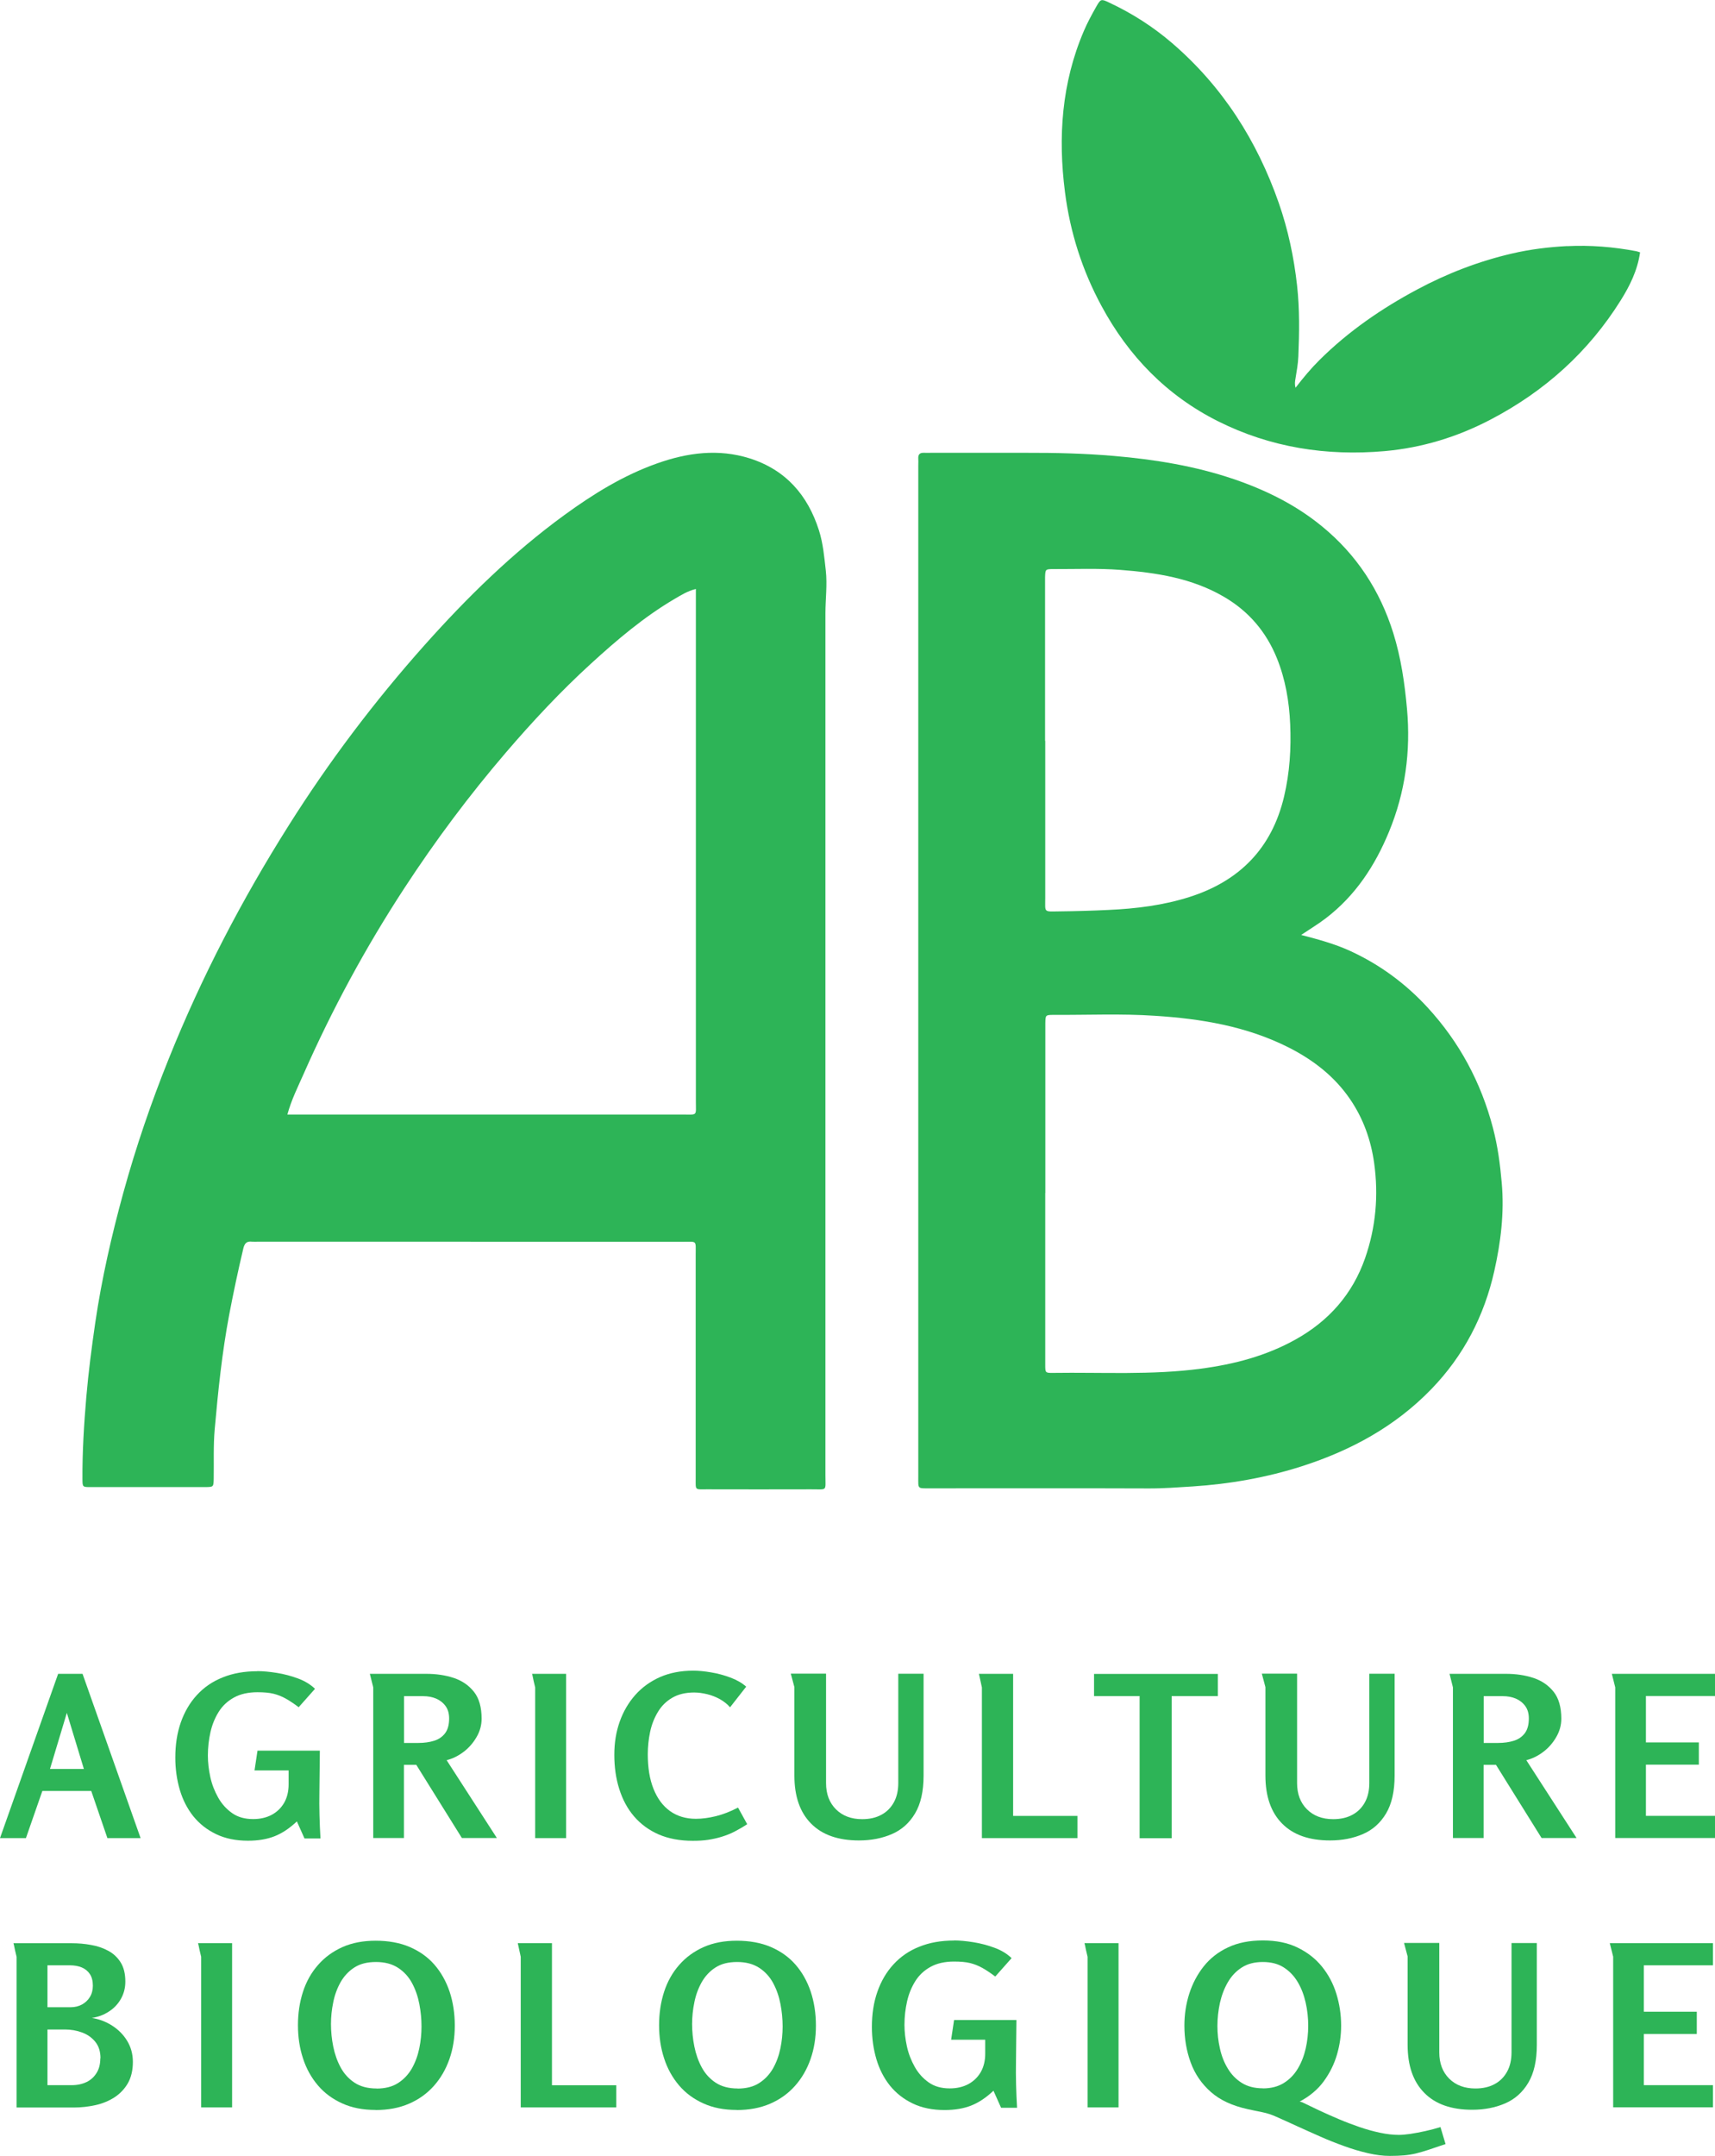 <svg xmlns="http://www.w3.org/2000/svg" id="Calque_2" data-name="Calque 2" viewBox="0 0 191.15 240.15"><defs><style>      .cls-1 {        fill: #2db457;        stroke-width: 0px;      }    </style></defs><g id="LOGO"><g><g><path class="cls-1" d="M52.43,138.31c-7.88,0-15.75,0-23.63,0-.24,0-.48.02-.72,0-.59-.07-.82.19-.96.76-.58,2.44-1.1,4.9-1.57,7.36-.8,4.23-1.24,8.5-1.62,12.78-.16,1.83-.08,3.67-.11,5.51-.02.91-.02.92-.93.93-4.28,0-8.55,0-12.83,0-.85,0-.86-.02-.87-.85-.02-3.07.17-6.13.43-9.19.24-2.78.6-5.54,1-8.29.72-4.89,1.82-9.71,3.13-14.47,1.4-5.08,3.1-10.05,5.07-14.94,3.64-9.06,8.13-17.68,13.34-25.93,4.5-7.14,9.57-13.85,15.18-20.14,4.74-5.31,9.81-10.28,15.58-14.48,3.2-2.33,6.56-4.41,10.32-5.74,3.38-1.2,6.83-1.66,10.32-.56,4.01,1.27,6.47,4.09,7.72,8.02.46,1.45.59,2.95.76,4.46.18,1.61-.04,3.18-.04,4.76,0,32.01,0,64.03,0,96.04,0,1.83.25,1.55-1.6,1.56-3.88.02-7.76,0-11.63,0-1.34,0-1.23.14-1.23-1.21,0-8.31,0-16.63,0-24.94,0-1.61.17-1.43-1.38-1.43-7.92,0-15.83,0-23.75,0ZM77.57,65.6c-.97.25-1.67.7-2.39,1.12-3.42,2.01-6.43,4.57-9.35,7.24-3.36,3.07-6.47,6.4-9.43,9.85-4.11,4.79-7.88,9.84-11.33,15.12-4.31,6.59-8.05,13.5-11.23,20.7-.64,1.45-1.36,2.87-1.81,4.52.51,0,.94,0,1.37,0,14.23,0,28.46,0,42.69,0,1.69,0,1.47.19,1.47-1.46,0-18.62,0-37.25,0-55.87v-1.23Z"></path><path class="cls-1" d="M145.04,104.15c1.92.5,3.72.99,5.43,1.77,3.31,1.52,6.17,3.62,8.64,6.3,3.56,3.87,5.96,8.35,7.29,13.42.53,2.01.8,4.05.98,6.12.3,3.34-.11,6.62-.83,9.83-1.12,4.99-3.41,9.42-7,13.13-4.04,4.18-8.97,6.85-14.45,8.61-3.97,1.27-8.05,1.98-12.19,2.25-1.63.1-3.26.23-4.9.22-8.12-.03-16.23-.01-24.35-.01-1.43,0-1.31.09-1.31-1.28,0-37.57,0-75.14,0-112.71,0-.24.02-.48,0-.72-.03-.46.17-.66.63-.64.28.01.56,0,.84,0,3.52,0,7.04,0,10.55,0,3.27-.01,6.55.07,9.8.35,4.53.39,9.01,1.11,13.34,2.58,3.58,1.22,6.93,2.87,9.86,5.28,3.84,3.15,6.44,7.13,7.92,11.86.86,2.75,1.27,5.57,1.53,8.44.43,4.75-.19,9.3-2,13.69-1.56,3.79-3.75,7.13-7.05,9.65-.85.65-1.77,1.2-2.75,1.86ZM116.5,132.89c0,2.6,0,5.19,0,7.79,0,3.79,0,7.59,0,11.38,0,.85.02.88.86.87,5.5-.08,11.01.26,16.49-.47,3.71-.49,7.27-1.42,10.55-3.25,3.7-2.06,6.35-5.05,7.75-9.06,1.2-3.44,1.51-6.99,1.01-10.6-.36-2.56-1.21-4.95-2.67-7.09-1.75-2.57-4.13-4.4-6.88-5.79-4.68-2.36-9.74-3.19-14.89-3.52-3.75-.25-7.5-.08-11.26-.1-.93,0-.93.02-.95.91,0,.24,0,.48,0,.72,0,6.07,0,12.14,0,18.21ZM116.5,82.53c0,5.83,0,11.66,0,17.49,0,1.66-.21,1.52,1.56,1.5,1.83-.02,3.66-.07,5.49-.16,3.07-.14,6.11-.51,9.05-1.45,5.57-1.78,9.16-5.43,10.52-11.18.63-2.66.8-5.35.68-8.07-.11-2.52-.53-4.99-1.48-7.34-1.19-2.94-3.14-5.23-5.9-6.84-3.58-2.09-7.54-2.69-11.57-3-2.47-.19-4.95-.08-7.42-.09-.92,0-.92.02-.95.92,0,.24,0,.48,0,.72v17.49Z"></path><path class="cls-1" d="M174.68,27.41c-2.08.11-4.13.36-6.15.83-3.71.86-7.24,2.22-10.6,4.02-3.96,2.12-7.63,4.64-10.84,7.82-.96.95-1.82,1.98-2.69,3.11-.12-.41-.06-.71-.01-1.01.13-.82.29-1.65.32-2.48.11-2.63.15-5.26-.14-7.89-.35-3.14-1-6.22-2.04-9.2-2.43-6.95-6.27-12.98-11.89-17.81-2.13-1.83-4.48-3.33-7.03-4.52-.89-.42-.93-.41-1.45.51-.49.87-.97,1.75-1.36,2.67-2.47,5.77-2.89,11.8-2.1,17.94.57,4.47,1.92,8.71,4.07,12.68,3.02,5.6,7.28,9.98,12.98,12.84,5.85,2.93,12.09,3.9,18.58,3.33,4.18-.37,8.12-1.58,11.84-3.53,6-3.14,10.87-7.51,14.47-13.26,1.02-1.63,1.87-3.34,2.16-5.35-.2-.06-.32-.11-.43-.13-2.55-.48-5.1-.69-7.71-.56Z"></path></g><g><path class="cls-1" d="M9.2,186.45l6.47,18.3h-3.7l-1.8-5.25h-5.45l-1.83,5.25H0l6.48-18.3h2.72ZM7.45,190.8l-1.88,6.25h3.78l-1.9-6.25Z"></path><path class="cls-1" d="M28.68,186.15c.65,0,1.38.07,2.19.2.81.13,1.59.34,2.35.62.76.28,1.39.67,1.89,1.15l-1.82,2.05c-.53-.4-1.01-.72-1.44-.96-.43-.24-.88-.42-1.36-.54-.48-.12-1.08-.17-1.8-.17-1.03,0-1.9.2-2.61.59-.71.39-1.28.92-1.7,1.59-.42.67-.73,1.42-.92,2.26s-.29,1.71-.29,2.61c0,.77.09,1.56.27,2.39s.48,1.59.88,2.3c.4.71.92,1.28,1.56,1.73s1.42.66,2.34.66c.78,0,1.47-.16,2.06-.47.59-.32,1.05-.76,1.39-1.34.33-.58.5-1.26.5-2.06v-1.55h-3.8l.33-2.2h6.95l-.05,4.6c-.02.87-.01,1.73.01,2.59.02.86.06,1.72.11,2.59h-1.78l-.85-1.9c-.82.77-1.64,1.32-2.48,1.65-.83.33-1.82.5-2.97.5-1.35,0-2.53-.24-3.55-.73s-1.86-1.15-2.54-1.99c-.67-.84-1.18-1.83-1.51-2.95-.33-1.12-.5-2.32-.5-3.59,0-1.43.2-2.74.61-3.91.41-1.17,1-2.19,1.79-3.05s1.74-1.52,2.88-1.97c1.13-.46,2.42-.69,3.88-.69Z"></path><path class="cls-1" d="M41.23,186.45h6.27c1.12,0,2.14.15,3.08.46.93.31,1.68.83,2.25,1.55.57.72.85,1.72.85,2.99,0,.7-.18,1.38-.55,2.02-.37.65-.85,1.21-1.44,1.66s-1.23.77-1.91.94l5.6,8.67h-3.9l-5.08-8.15h-1.38v8.15h-3.42v-16.78l-.38-1.52ZM45.03,188.95v5.2h1.6c.65,0,1.23-.08,1.75-.24.52-.16.92-.44,1.23-.84.3-.4.45-.95.45-1.65,0-.55-.13-1.01-.4-1.38-.27-.37-.62-.64-1.05-.83-.43-.18-.91-.27-1.43-.27h-2.15Z"></path><path class="cls-1" d="M59.3,186.45h3.8v18.3h-3.45v-16.78s-.03-.14-.09-.38c-.06-.23-.11-.47-.16-.72-.05-.25-.08-.39-.1-.42Z"></path><path class="cls-1" d="M77.22,205.05c-1.45,0-2.72-.24-3.81-.71-1.09-.48-2-1.15-2.74-2.01s-1.28-1.88-1.65-3.05c-.37-1.17-.55-2.43-.55-3.8s.2-2.57.6-3.7c.4-1.13.98-2.12,1.74-2.98.76-.85,1.68-1.51,2.76-1.99,1.08-.47,2.31-.71,3.68-.71.6,0,1.27.06,2.01.19.74.12,1.46.32,2.16.58.7.26,1.28.6,1.75,1.01l-1.8,2.3c-.3-.35-.68-.65-1.12-.9-.45-.25-.93-.44-1.43-.56s-.98-.19-1.45-.19c-.97,0-1.78.2-2.45.59-.67.39-1.2.92-1.6,1.59-.4.67-.69,1.4-.86,2.21-.17.81-.26,1.64-.26,2.49,0,1.5.21,2.79.64,3.86s1.04,1.9,1.84,2.47,1.76.86,2.88.86c.7,0,1.44-.1,2.22-.29s1.61-.51,2.48-.96l1.02,1.85c-.48.32-.96.59-1.42.83s-.94.42-1.42.57c-.48.15-.99.26-1.51.34s-1.09.11-1.69.11Z"></path><path class="cls-1" d="M92.07,186.45v12.17c0,1.22.37,2.19,1.1,2.92s1.71,1.1,2.92,1.1c.83,0,1.55-.16,2.15-.49.6-.32,1.06-.79,1.39-1.39.33-.6.49-1.32.49-2.15v-12.17h2.82v11.35c0,1.75-.32,3.15-.95,4.21-.63,1.06-1.49,1.83-2.58,2.3-1.08.47-2.31.71-3.67.71-2.32,0-4.1-.62-5.34-1.88-1.24-1.25-1.86-3.03-1.86-5.35v-9.85l-.4-1.5h3.92Z"></path><path class="cls-1" d="M109.12,186.45h3.8v15.83h7.17v2.47h-10.65v-16.78l-.33-1.52Z"></path><path class="cls-1" d="M127.02,188.93h-5.08v-2.47h13.8v2.47h-5.15v15.83h-3.57v-15.83Z"></path><path class="cls-1" d="M144.57,186.45v12.17c0,1.22.37,2.19,1.1,2.92s1.71,1.1,2.92,1.1c.83,0,1.55-.16,2.15-.49.6-.32,1.06-.79,1.39-1.39.33-.6.49-1.32.49-2.15v-12.17h2.82v11.35c0,1.75-.32,3.15-.95,4.21-.63,1.06-1.49,1.83-2.58,2.3-1.08.47-2.31.71-3.67.71-2.32,0-4.1-.62-5.34-1.88-1.24-1.25-1.86-3.03-1.86-5.35v-9.85l-.4-1.5h3.92Z"></path><path class="cls-1" d="M161.57,186.45h6.27c1.12,0,2.14.15,3.08.46.93.31,1.68.83,2.25,1.55.57.72.85,1.72.85,2.99,0,.7-.18,1.38-.55,2.02-.37.65-.85,1.21-1.44,1.66s-1.23.77-1.91.94l5.6,8.67h-3.9l-5.08-8.15h-1.38v8.15h-3.42v-16.78l-.38-1.52ZM165.37,188.95v5.2h1.6c.65,0,1.23-.08,1.75-.24.52-.16.92-.44,1.23-.84.3-.4.45-.95.45-1.65,0-.55-.13-1.01-.4-1.38-.27-.37-.62-.64-1.05-.83-.43-.18-.91-.27-1.43-.27h-2.15Z"></path><path class="cls-1" d="M179.65,186.45h11.5v2.47h-7.7v5.17h5.9v2.48h-5.9v5.7h7.7v2.47h-11.12v-16.78l-.38-1.52Z"></path><path class="cls-1" d="M13.97,220.73c0,.72-.17,1.36-.5,1.94-.33.58-.78,1.05-1.35,1.41-.57.37-1.19.6-1.88.7.82.13,1.57.42,2.26.86.69.44,1.25,1,1.67,1.69s.64,1.47.64,2.35c0,.93-.19,1.73-.56,2.38-.38.65-.88,1.17-1.51,1.58-.63.4-1.34.69-2.12.86-.78.17-1.58.26-2.38.26H1.85v-16.78s-.03-.14-.09-.38c-.06-.23-.11-.47-.16-.72s-.08-.39-.1-.42h6.5c.72,0,1.43.06,2.14.19.71.12,1.35.34,1.92.65.58.31,1.04.74,1.39,1.3.35.56.52,1.27.52,2.14ZM10.35,221.2c0-.53-.11-.97-.33-1.3-.22-.33-.52-.58-.9-.74-.38-.16-.83-.24-1.33-.24h-2.5v4.67h2.58c.47,0,.89-.1,1.26-.3s.67-.48.89-.84.33-.78.33-1.26ZM11.2,229.28c0-.75-.19-1.36-.58-1.84-.38-.47-.88-.82-1.48-1.04-.6-.22-1.23-.33-1.9-.33h-1.95v6.2h2.72c.62,0,1.16-.12,1.64-.35.48-.23.85-.58,1.12-1.02.28-.45.41-.99.41-1.62Z"></path><path class="cls-1" d="M22.07,216.45h3.8v18.3h-3.45v-16.78s-.03-.14-.09-.38c-.06-.23-.11-.47-.16-.72-.05-.25-.08-.39-.1-.42Z"></path><path class="cls-1" d="M41.85,235.03c-1.4,0-2.64-.24-3.71-.73-1.07-.48-1.98-1.15-2.71-2.01-.73-.86-1.29-1.86-1.66-3.01-.38-1.15-.56-2.38-.56-3.7s.19-2.57.56-3.71.93-2.14,1.68-2.99c.74-.85,1.65-1.51,2.72-1.99,1.08-.48,2.31-.71,3.71-.71s2.7.23,3.79.7,2.01,1.12,2.75,1.97c.74.85,1.3,1.85,1.69,3,.38,1.15.58,2.41.58,3.78s-.2,2.6-.6,3.74c-.4,1.14-.98,2.14-1.74,2.99-.76.85-1.68,1.51-2.77,1.98-1.09.47-2.33.7-3.71.7ZM41.95,232.65c.97,0,1.77-.2,2.41-.61.64-.41,1.15-.95,1.54-1.62.38-.67.66-1.42.83-2.24.17-.82.25-1.63.25-2.45s-.08-1.65-.24-2.49c-.16-.84-.43-1.62-.81-2.33-.38-.71-.9-1.28-1.56-1.71-.66-.43-1.48-.65-2.46-.65s-1.77.2-2.41.61c-.64.41-1.15.96-1.54,1.64-.38.68-.66,1.43-.82,2.25-.17.82-.25,1.62-.25,2.42s.08,1.65.25,2.49c.17.84.44,1.62.82,2.32.38.71.9,1.28,1.55,1.71.65.43,1.47.65,2.45.65Z"></path><path class="cls-1" d="M57.72,216.45h3.8v15.83h7.17v2.47h-10.65v-16.78l-.33-1.52Z"></path><path class="cls-1" d="M82.1,235.03c-1.4,0-2.64-.24-3.71-.73-1.07-.48-1.98-1.15-2.71-2.01-.73-.86-1.29-1.86-1.66-3.01-.38-1.15-.56-2.38-.56-3.7s.19-2.57.56-3.71.93-2.14,1.68-2.99c.74-.85,1.65-1.51,2.72-1.99,1.08-.48,2.31-.71,3.71-.71s2.7.23,3.79.7,2.01,1.12,2.75,1.97c.74.85,1.3,1.85,1.69,3,.38,1.15.58,2.41.58,3.78s-.2,2.6-.6,3.74c-.4,1.14-.98,2.14-1.74,2.99-.76.85-1.68,1.51-2.77,1.98-1.09.47-2.33.7-3.71.7ZM82.2,232.65c.97,0,1.77-.2,2.41-.61.64-.41,1.15-.95,1.54-1.62.38-.67.66-1.42.83-2.24.17-.82.25-1.63.25-2.45s-.08-1.65-.24-2.49c-.16-.84-.43-1.62-.81-2.33-.38-.71-.9-1.28-1.56-1.71-.66-.43-1.48-.65-2.46-.65s-1.77.2-2.41.61c-.64.41-1.15.96-1.54,1.64-.38.68-.66,1.43-.82,2.25-.17.82-.25,1.62-.25,2.42s.08,1.65.25,2.49c.17.84.44,1.62.82,2.32.38.71.9,1.28,1.55,1.71.65.43,1.47.65,2.45.65Z"></path><path class="cls-1" d="M106.32,216.15c.65,0,1.38.07,2.19.2.81.13,1.59.34,2.35.62.76.28,1.39.67,1.89,1.15l-1.82,2.05c-.53-.4-1.01-.72-1.44-.96-.43-.24-.88-.42-1.36-.54-.48-.12-1.08-.17-1.8-.17-1.03,0-1.9.2-2.61.59-.71.39-1.28.92-1.7,1.59-.42.67-.73,1.42-.92,2.26s-.29,1.71-.29,2.61c0,.77.09,1.56.27,2.39s.48,1.59.88,2.3c.4.71.92,1.28,1.56,1.73s1.42.66,2.34.66c.78,0,1.47-.16,2.06-.47.59-.32,1.05-.76,1.39-1.34.33-.58.5-1.26.5-2.06v-1.55h-3.8l.33-2.2h6.95l-.05,4.6c-.02.87-.01,1.73.01,2.59.02.86.06,1.72.11,2.59h-1.78l-.85-1.9c-.82.77-1.64,1.32-2.48,1.65-.83.33-1.82.5-2.97.5-1.35,0-2.53-.24-3.55-.73s-1.86-1.15-2.54-1.99c-.67-.84-1.18-1.83-1.51-2.95-.33-1.12-.5-2.32-.5-3.59,0-1.43.2-2.74.61-3.91.41-1.17,1-2.19,1.79-3.05s1.74-1.52,2.88-1.97c1.13-.46,2.42-.69,3.88-.69Z"></path><path class="cls-1" d="M120.87,216.45h3.8v18.3h-3.45v-16.78s-.03-.14-.09-.38c-.06-.23-.11-.47-.16-.72-.05-.25-.08-.39-.1-.42Z"></path><path class="cls-1" d="M161.12,238.83c-.75.25-1.38.46-1.9.64-.52.17-.99.31-1.41.41-.42.1-.87.17-1.32.21-.46.04-.99.06-1.59.06-.75,0-1.56-.1-2.42-.3-.87-.2-1.75-.46-2.66-.79s-1.81-.68-2.7-1.08c-.89-.39-1.75-.78-2.59-1.16-.83-.38-1.59-.73-2.28-1.03-.5-.23-1.02-.4-1.57-.51-.55-.11-1.09-.22-1.62-.34-1.7-.37-3.07-1-4.1-1.91-1.03-.91-1.78-2-2.25-3.29s-.7-2.65-.7-4.1c0-1.23.18-2.42.54-3.55.36-1.13.9-2.15,1.61-3.05.72-.9,1.62-1.61,2.72-2.12,1.1-.52,2.39-.77,3.88-.77s2.77.26,3.86.79c1.09.53,2,1.23,2.72,2.12s1.26,1.9,1.61,3.04c.35,1.13.53,2.32.53,3.55,0,1.07-.15,2.13-.46,3.2-.31,1.07-.8,2.06-1.47,2.98s-1.57,1.67-2.69,2.27c.07.02.13.03.2.05.07.02.12.04.17.07.55.27,1.16.56,1.84.88.68.32,1.39.63,2.14.95s1.52.61,2.3.88,1.55.48,2.3.64,1.46.24,2.12.24c.33,0,.75-.04,1.26-.11.51-.08,1.06-.18,1.65-.31.59-.13,1.16-.28,1.71-.45l.57,1.9ZM140.75,232.63c.92,0,1.7-.2,2.34-.6.64-.4,1.16-.93,1.56-1.6.4-.67.69-1.41.88-2.24s.28-1.67.28-2.54-.09-1.72-.28-2.56-.47-1.6-.88-2.29c-.4-.68-.92-1.23-1.56-1.64-.64-.41-1.42-.61-2.34-.61s-1.7.2-2.34.61c-.64.41-1.16.96-1.56,1.65-.4.69-.69,1.46-.88,2.3-.18.84-.28,1.7-.28,2.56s.09,1.69.28,2.51c.18.83.47,1.57.88,2.24.4.67.92,1.2,1.56,1.6.64.4,1.42.6,2.34.6Z"></path><path class="cls-1" d="M160.42,216.45v12.17c0,1.22.37,2.19,1.1,2.92s1.71,1.1,2.92,1.1c.83,0,1.55-.16,2.15-.49.6-.32,1.06-.79,1.39-1.39.33-.6.49-1.32.49-2.15v-12.17h2.82v11.35c0,1.75-.32,3.15-.95,4.21-.63,1.06-1.49,1.83-2.58,2.3-1.08.47-2.31.71-3.67.71-2.32,0-4.1-.62-5.34-1.88-1.24-1.25-1.86-3.03-1.86-5.35v-9.85l-.4-1.5h3.92Z"></path><path class="cls-1" d="M179.42,216.45h11.5v2.47h-7.7v5.17h5.9v2.48h-5.9v5.7h7.7v2.47h-11.12v-16.78l-.38-1.52Z"></path></g></g></g></svg>